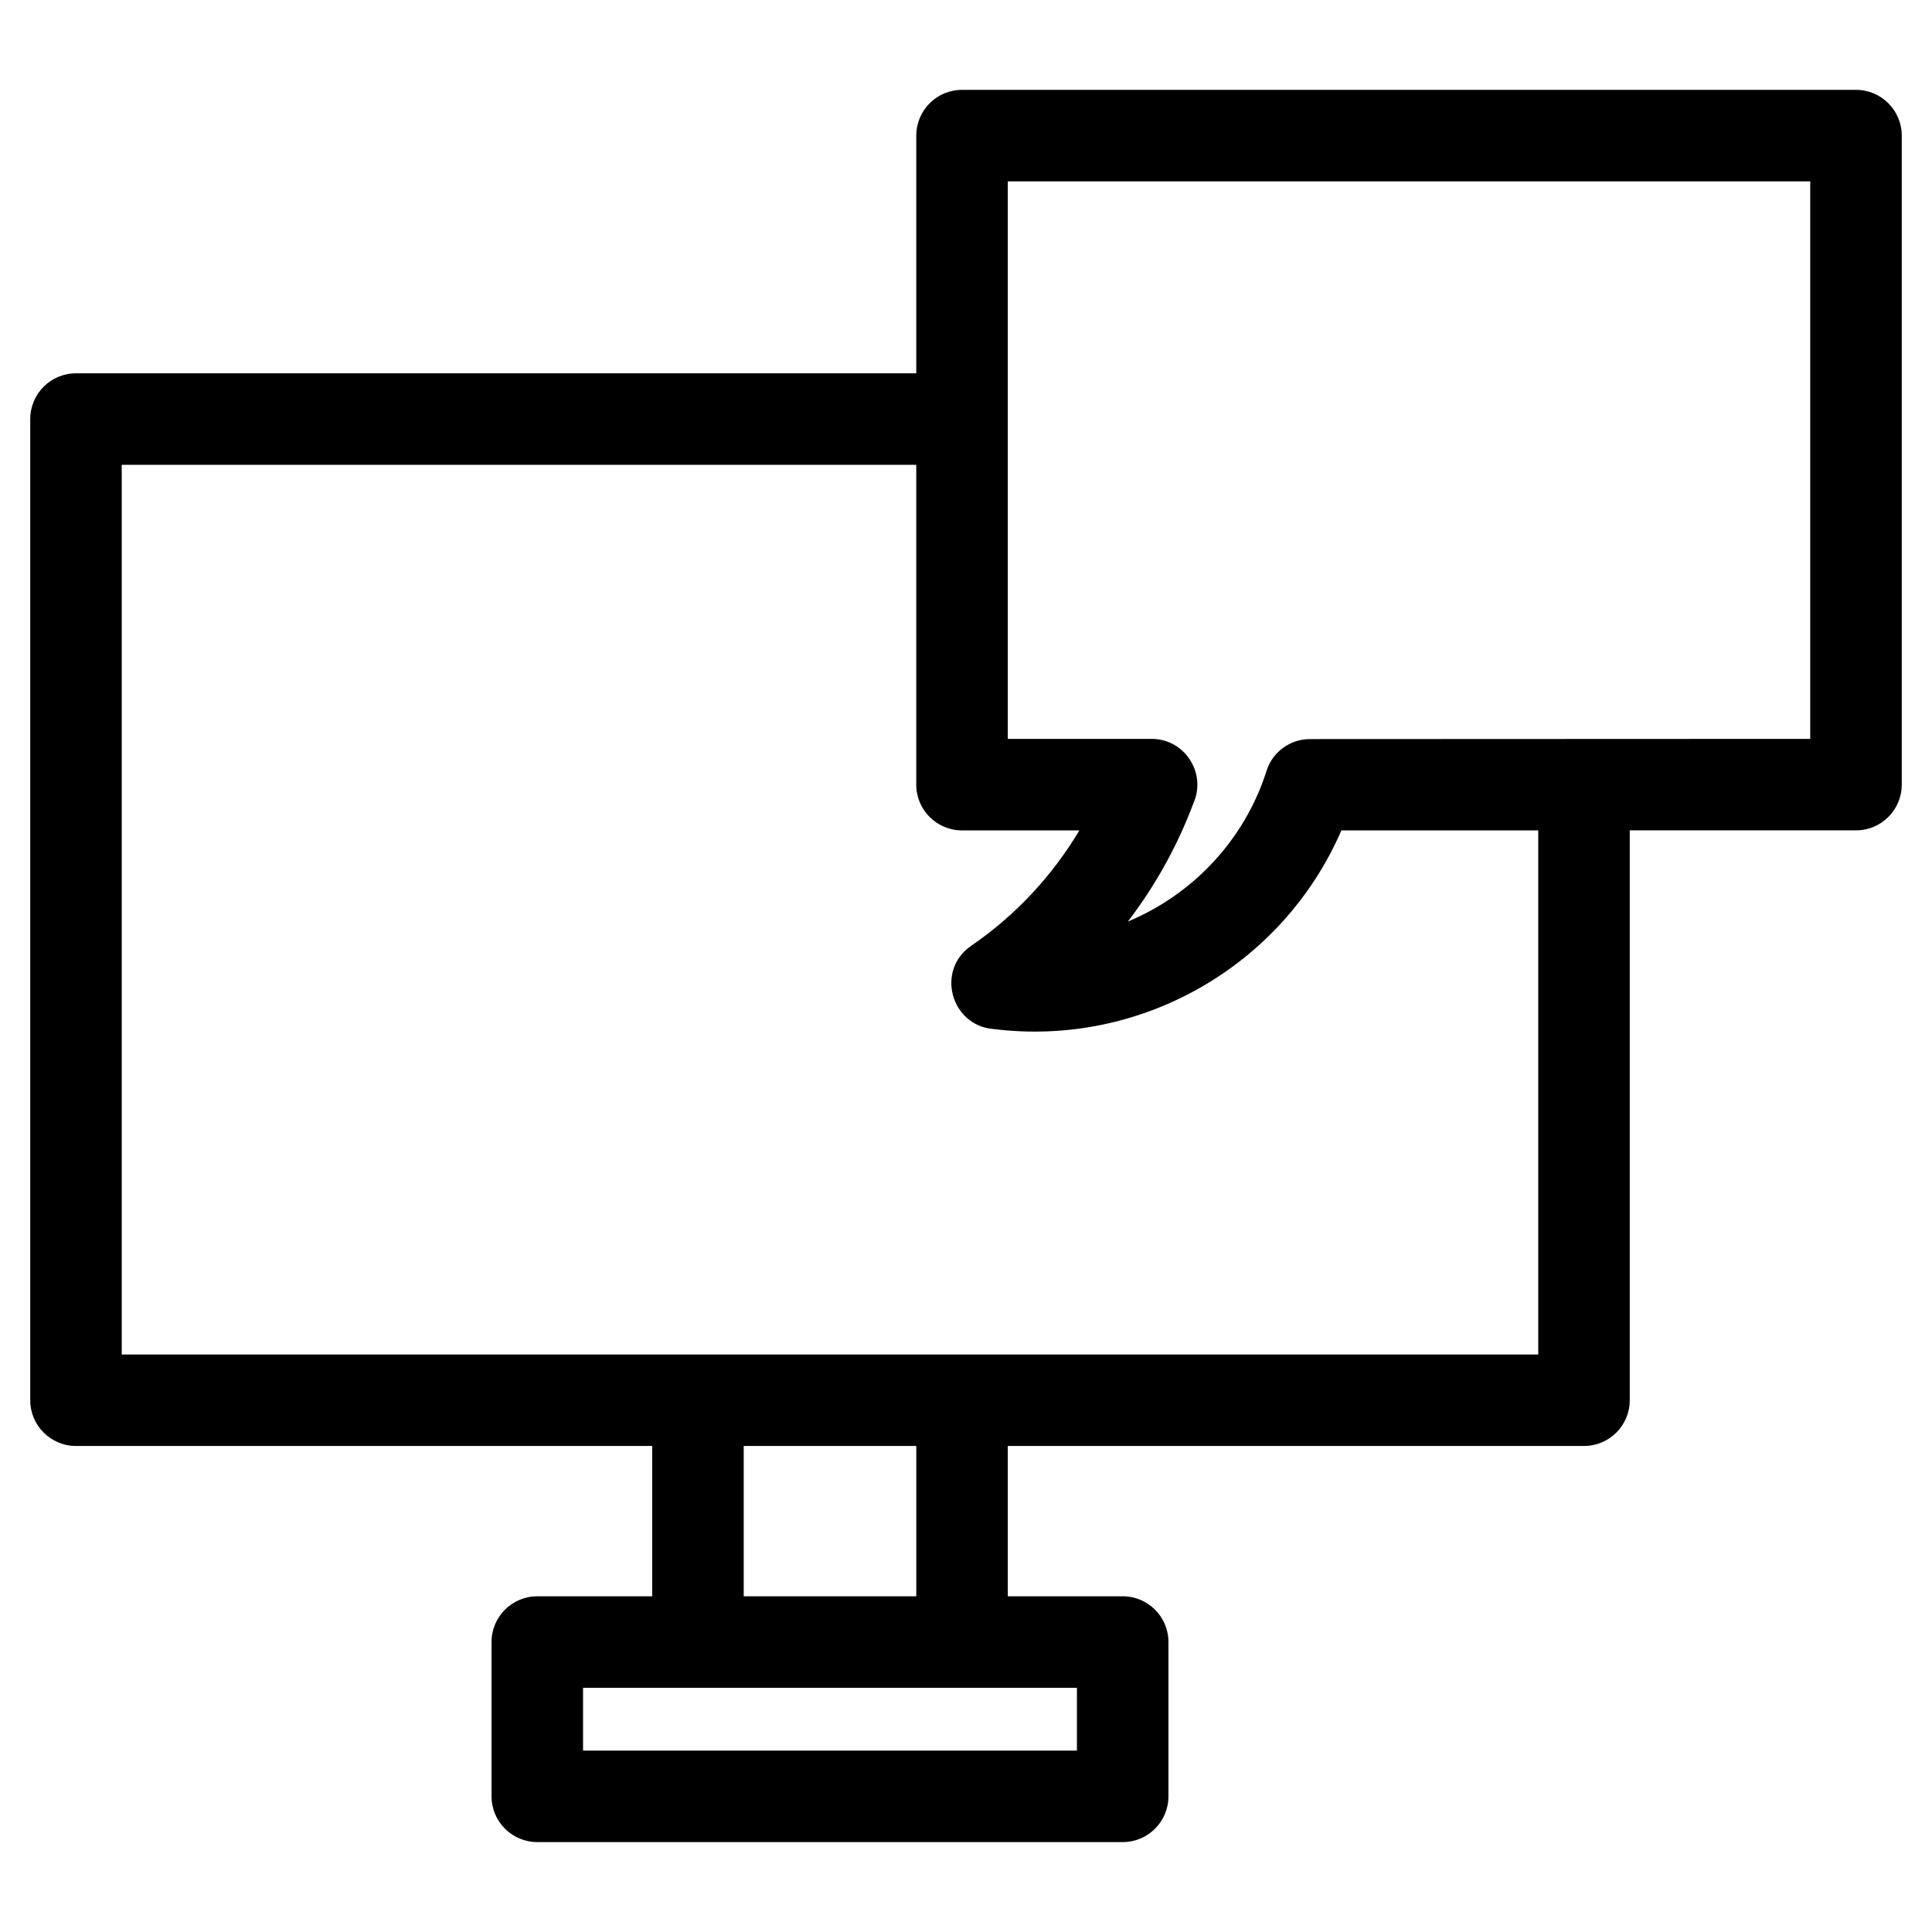 <?xml version="1.0" encoding="UTF-8"?>
<!-- Uploaded to: SVG Repo, www.svgrepo.com, Generator: SVG Repo Mixer Tools -->
<svg fill="#000000" width="800px" height="800px" version="1.1" viewBox="144 144 512 512" xmlns="http://www.w3.org/2000/svg">
 <path d="m575.9 364.06v151.02c0 6.695-5.434 12.121-12.129 12.121h-152.7v39.832h30.449c6.699 0 12.129 5.426 12.129 12.121v40.898c0 6.695-5.426 12.121-12.129 12.121h-155.13c-6.695 0-12.129-5.426-12.129-12.121v-40.898c0-6.695 5.434-12.121 12.129-12.121h30.453v-39.832h-152.7c-6.695 0-12.129-5.426-12.129-12.121v-260.02c0-6.699 5.434-12.129 12.129-12.129h222.68v-63c0-6.695 5.426-12.121 12.121-12.121h236.91c6.699 0 12.129 5.426 12.129 12.121v172c0 6.695-5.426 12.121-12.129 12.121h-59.953zm-189.08-96.875h-210.56v235.77h375.39v-138.89h-52.168c-15.613 35.984-53.227 57.5-92.203 52.637-11.258-0.875-15.375-15.586-5.891-22.059 11.633-7.973 21.441-18.469 28.656-30.578h-31.105c-6.695 0-12.121-5.426-12.121-12.121zm24.25 72.625h38.113c8.809 0 14.578 9.074 11.117 16.977-4.231 11.312-10.105 21.91-17.406 31.438 17.453-7.285 31.004-21.84 36.75-39.934 1.625-5.141 6.387-8.434 11.508-8.426l132.58-0.055v-147.75h-212.66zm-112.55 251.47v16.645h130.88v-16.645zm88.305-64.082h-45.73v39.832h45.73z"/>
</svg>